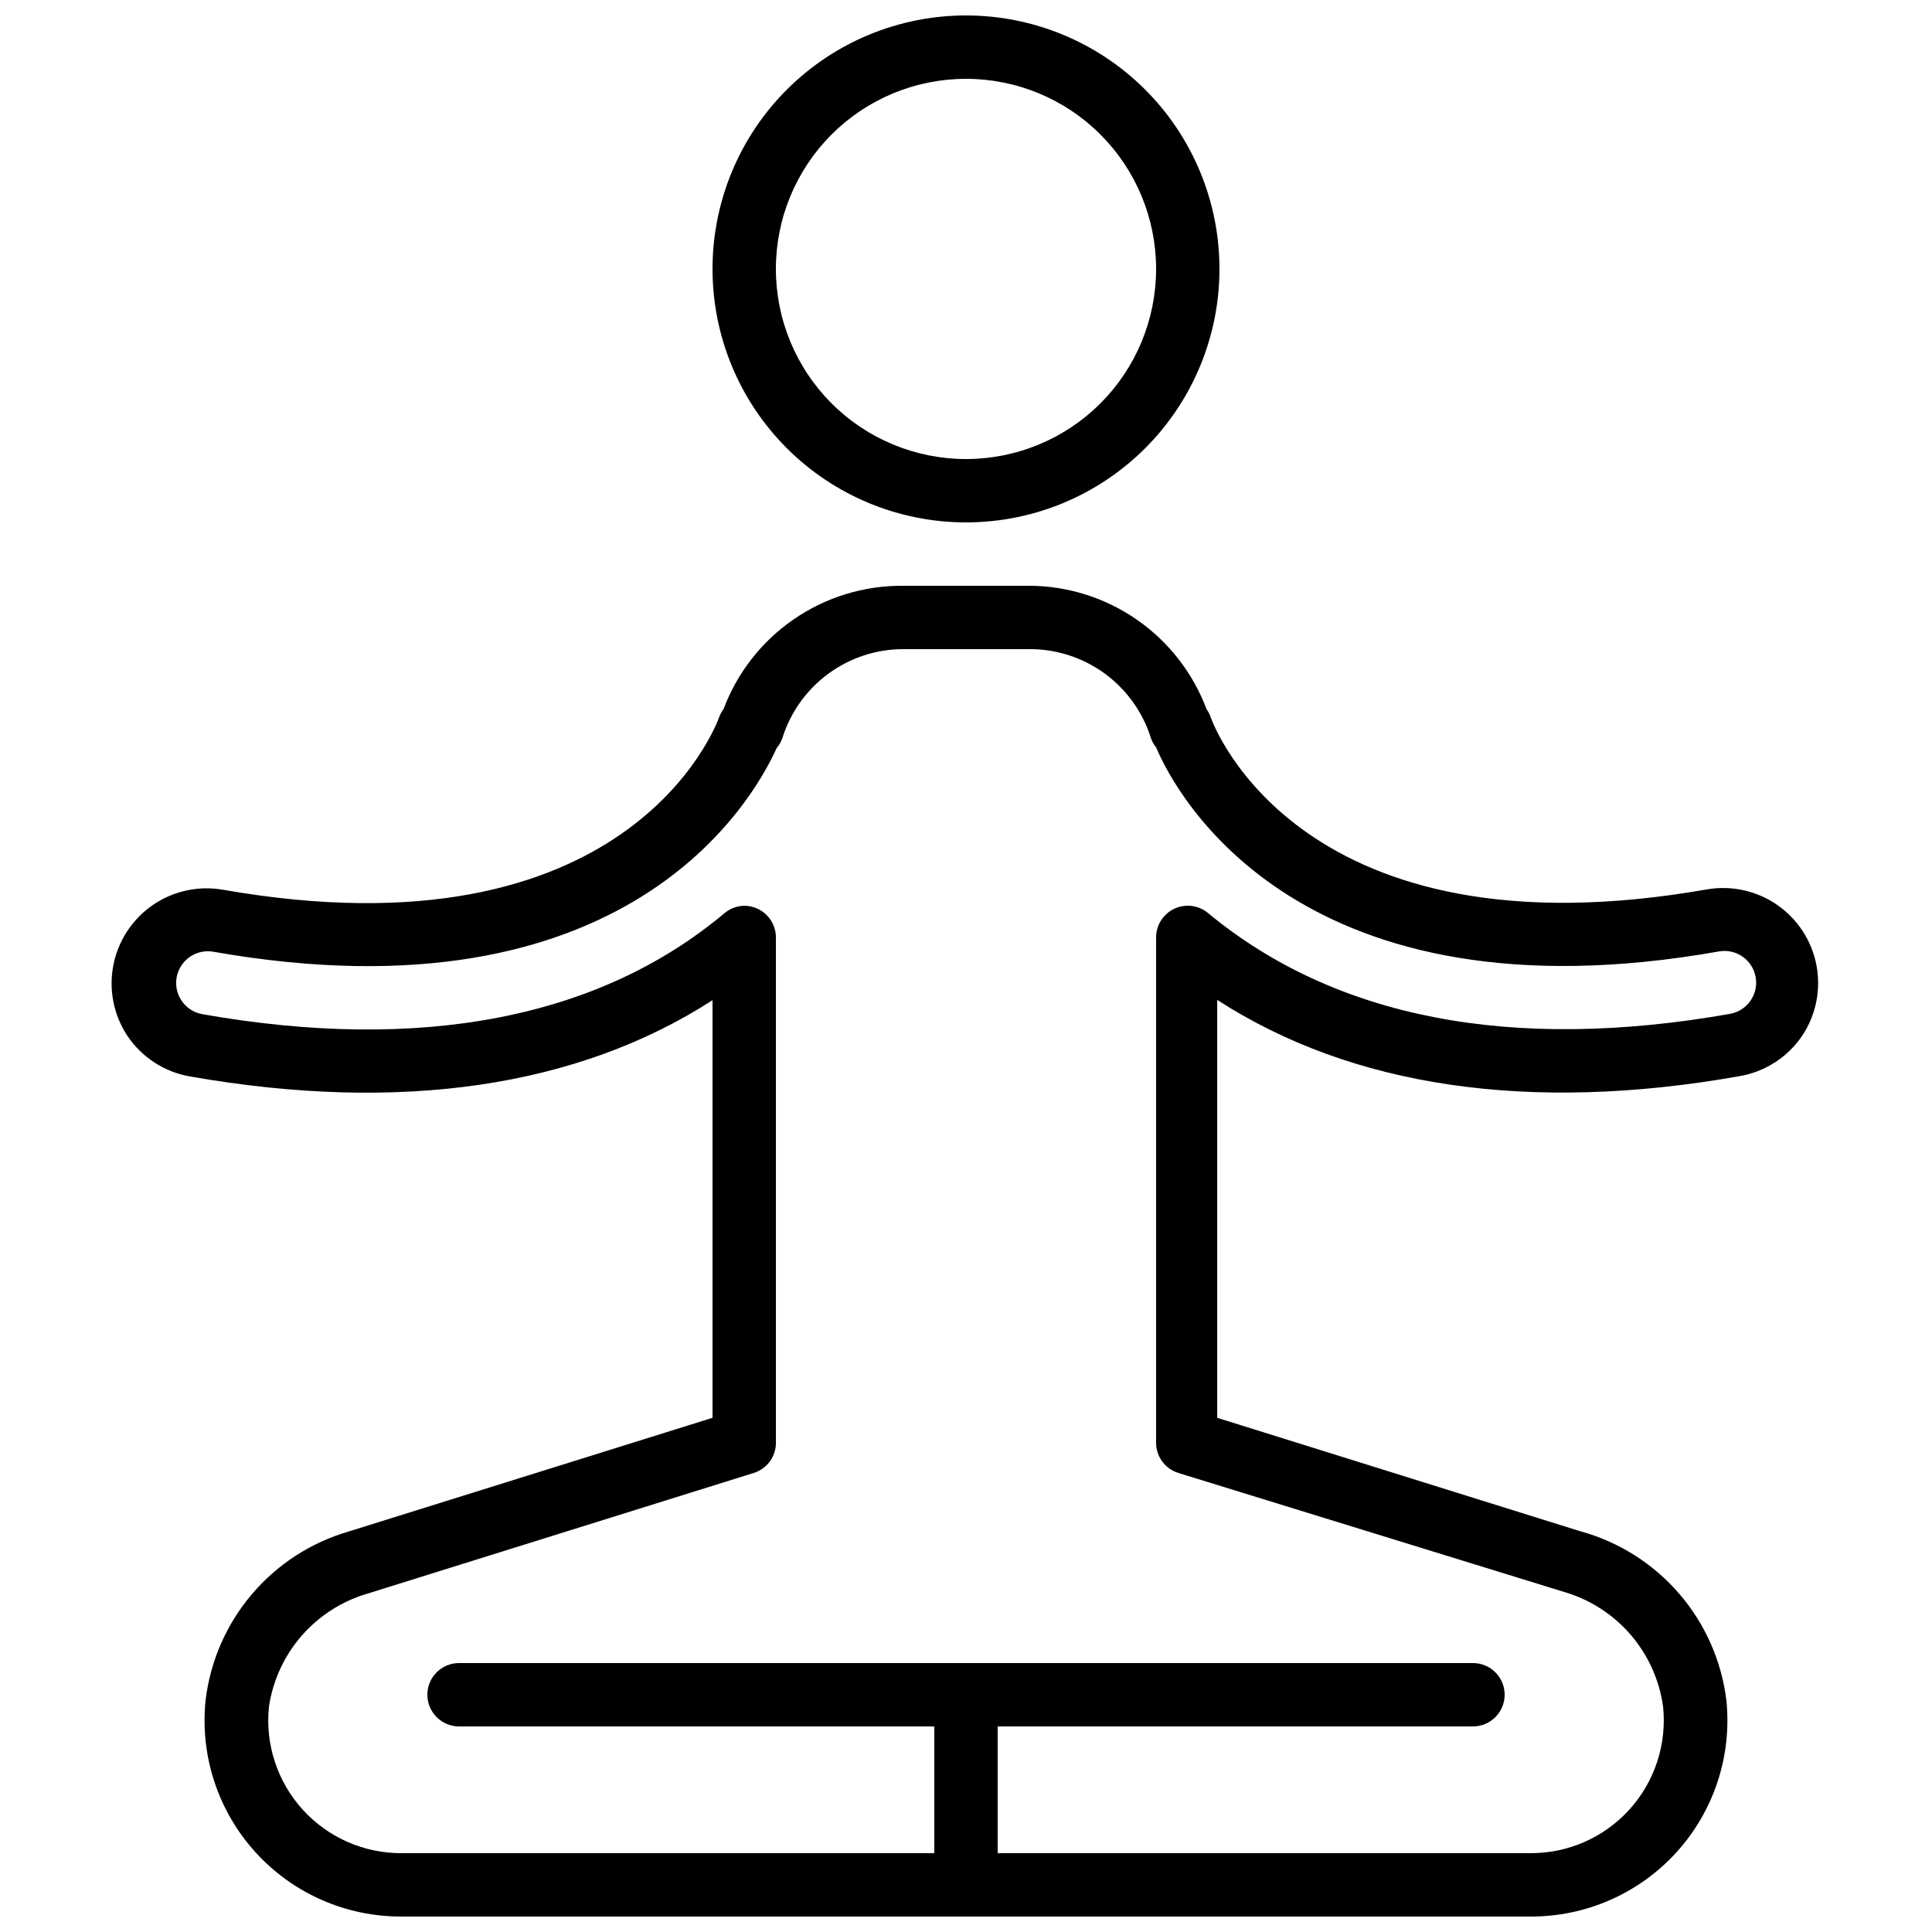 <?xml version="1.0" encoding="UTF-8"?>
<!-- Uploaded to: ICON Repo, www.svgrepo.com, Generator: ICON Repo Mixer Tools -->
<svg width="800px" height="800px" version="1.1" viewBox="144 144 512 512" xmlns="http://www.w3.org/2000/svg">
 <defs>
  <clipPath id="b">
   <path d="m332 148.09h136v134.91h-136z"/>
  </clipPath>
  <clipPath id="a">
   <path d="m173 299h453v352.9h-453z"/>
  </clipPath>
 </defs>
 <g clip-path="url(#b)">
  <path d="m400 282.44c-17.816 0-34.902-7.074-47.5-19.672-12.598-12.598-19.676-29.684-19.676-47.5 0-17.816 7.078-34.902 19.676-47.5 12.598-12.598 29.684-19.676 47.5-19.676 17.812 0 34.902 7.078 47.5 19.676 12.598 12.598 19.672 29.684 19.672 47.5 0 17.816-7.074 34.902-19.672 47.5-12.598 12.598-29.688 19.672-47.5 19.672zm0-117.55c-13.363 0-26.18 5.309-35.625 14.758-9.449 9.449-14.758 22.262-14.758 35.625 0 13.359 5.309 26.176 14.758 35.625 9.445 9.445 22.262 14.754 35.625 14.754 13.359 0 26.176-5.309 35.625-14.754 9.445-9.449 14.754-22.266 14.754-35.625 0-13.363-5.309-26.176-14.754-35.625-9.449-9.449-22.266-14.758-35.625-14.758z"/>
 </g>
 <path d="m534.35 601.52h-268.7c-4.637 0-8.395-3.762-8.395-8.398s3.758-8.395 8.395-8.395h268.7c4.637 0 8.398 3.758 8.398 8.395s-3.762 8.398-8.398 8.398z"/>
 <g clip-path="url(#a)">
  <path d="m549.55 651.9h-299.1c-14.75 0.078-28.84-6.117-38.754-17.043-9.918-10.922-14.723-25.547-13.219-40.223 1.227-10.352 5.473-20.113 12.203-28.07 6.734-7.957 15.66-13.762 25.664-16.684l96.48-30.145v-110.67c-35.688 23.008-82.625 29.977-138.3 20.238-6.852-1.141-12.93-5.062-16.793-10.832-3.617-5.488-4.949-12.176-3.703-18.633 1.242-6.453 4.961-12.168 10.359-15.918 5.398-3.754 12.051-5.246 18.535-4.16 107.31 18.895 130.66-42.992 131.66-45.68h-0.004c0.281-0.781 0.68-1.516 1.176-2.184 3.621-9.641 10.113-17.938 18.594-23.777 8.484-5.84 18.551-8.941 28.848-8.883h33.59c10.211 0.043 20.168 3.191 28.551 9.023 8.383 5.836 14.797 14.078 18.387 23.637 0.469 0.641 0.836 1.348 1.09 2.102 0.922 2.688 24.352 64.57 131.66 45.68 6.484-1.086 13.137 0.406 18.535 4.156 5.398 3.754 9.117 9.465 10.359 15.922 1.242 6.453-0.086 13.141-3.703 18.629-3.867 5.773-9.941 9.691-16.793 10.832-55.586 9.824-102.61 2.856-138.3-20.238v110.76l96.227 30.062v-0.004c10.176 2.789 19.289 8.543 26.18 16.527 6.894 7.984 11.254 17.84 12.531 28.312 1.5 14.676-3.305 29.301-13.219 40.223-9.918 10.926-24.008 17.121-38.758 17.043zm-208.32-267.86c2.227 0 4.359 0.887 5.934 2.461 1.578 1.574 2.461 3.711 2.461 5.938v133.51c0.176 3.809-2.238 7.258-5.879 8.398l-102.11 31.906c-6.82 1.945-12.934 5.816-17.613 11.148-4.676 5.328-7.715 11.898-8.75 18.914-1.027 9.938 2.223 19.844 8.934 27.246 6.715 7.402 16.258 11.602 26.246 11.547h299.1c9.992 0.055 19.535-4.144 26.246-11.547 6.711-7.402 9.961-17.309 8.938-27.246-0.961-7.047-3.934-13.664-8.566-19.059-4.633-5.391-10.73-9.328-17.551-11.34l-102.36-31.57c-3.641-1.141-6.051-4.59-5.879-8.398v-133.51c-0.004-3.262 1.879-6.231 4.828-7.613 2.953-1.387 6.438-0.938 8.941 1.148 33.586 27.793 80.359 36.945 138.38 26.703l0.004-0.004c2.231-0.414 4.199-1.715 5.457-3.609 1.855-2.789 1.879-6.414 0.051-9.227-1.824-2.809-5.144-4.266-8.449-3.703-110.5 19.562-143.67-40.809-149.21-54.078-0.645-0.762-1.129-1.648-1.426-2.602-2.168-6.82-6.453-12.773-12.238-16.988s-12.766-6.469-19.922-6.438h-33.59c-7.098 0.039-14.004 2.328-19.719 6.539-5.719 4.207-9.957 10.121-12.102 16.887-0.34 1.047-0.883 2.016-1.598 2.856-6.215 13.77-39.633 73.219-149.3 53.906-3.301-0.559-6.621 0.895-8.449 3.707-1.824 2.809-1.805 6.438 0.055 9.227 1.254 1.891 3.223 3.195 5.457 3.609 58.023 10.242 105.21 1.09 138.38-26.703 1.477-1.262 3.348-1.977 5.293-2.016z"/>
 </g>
 <path d="m391.6 593.12h16.793v50.383h-16.793z"/>
</svg>
